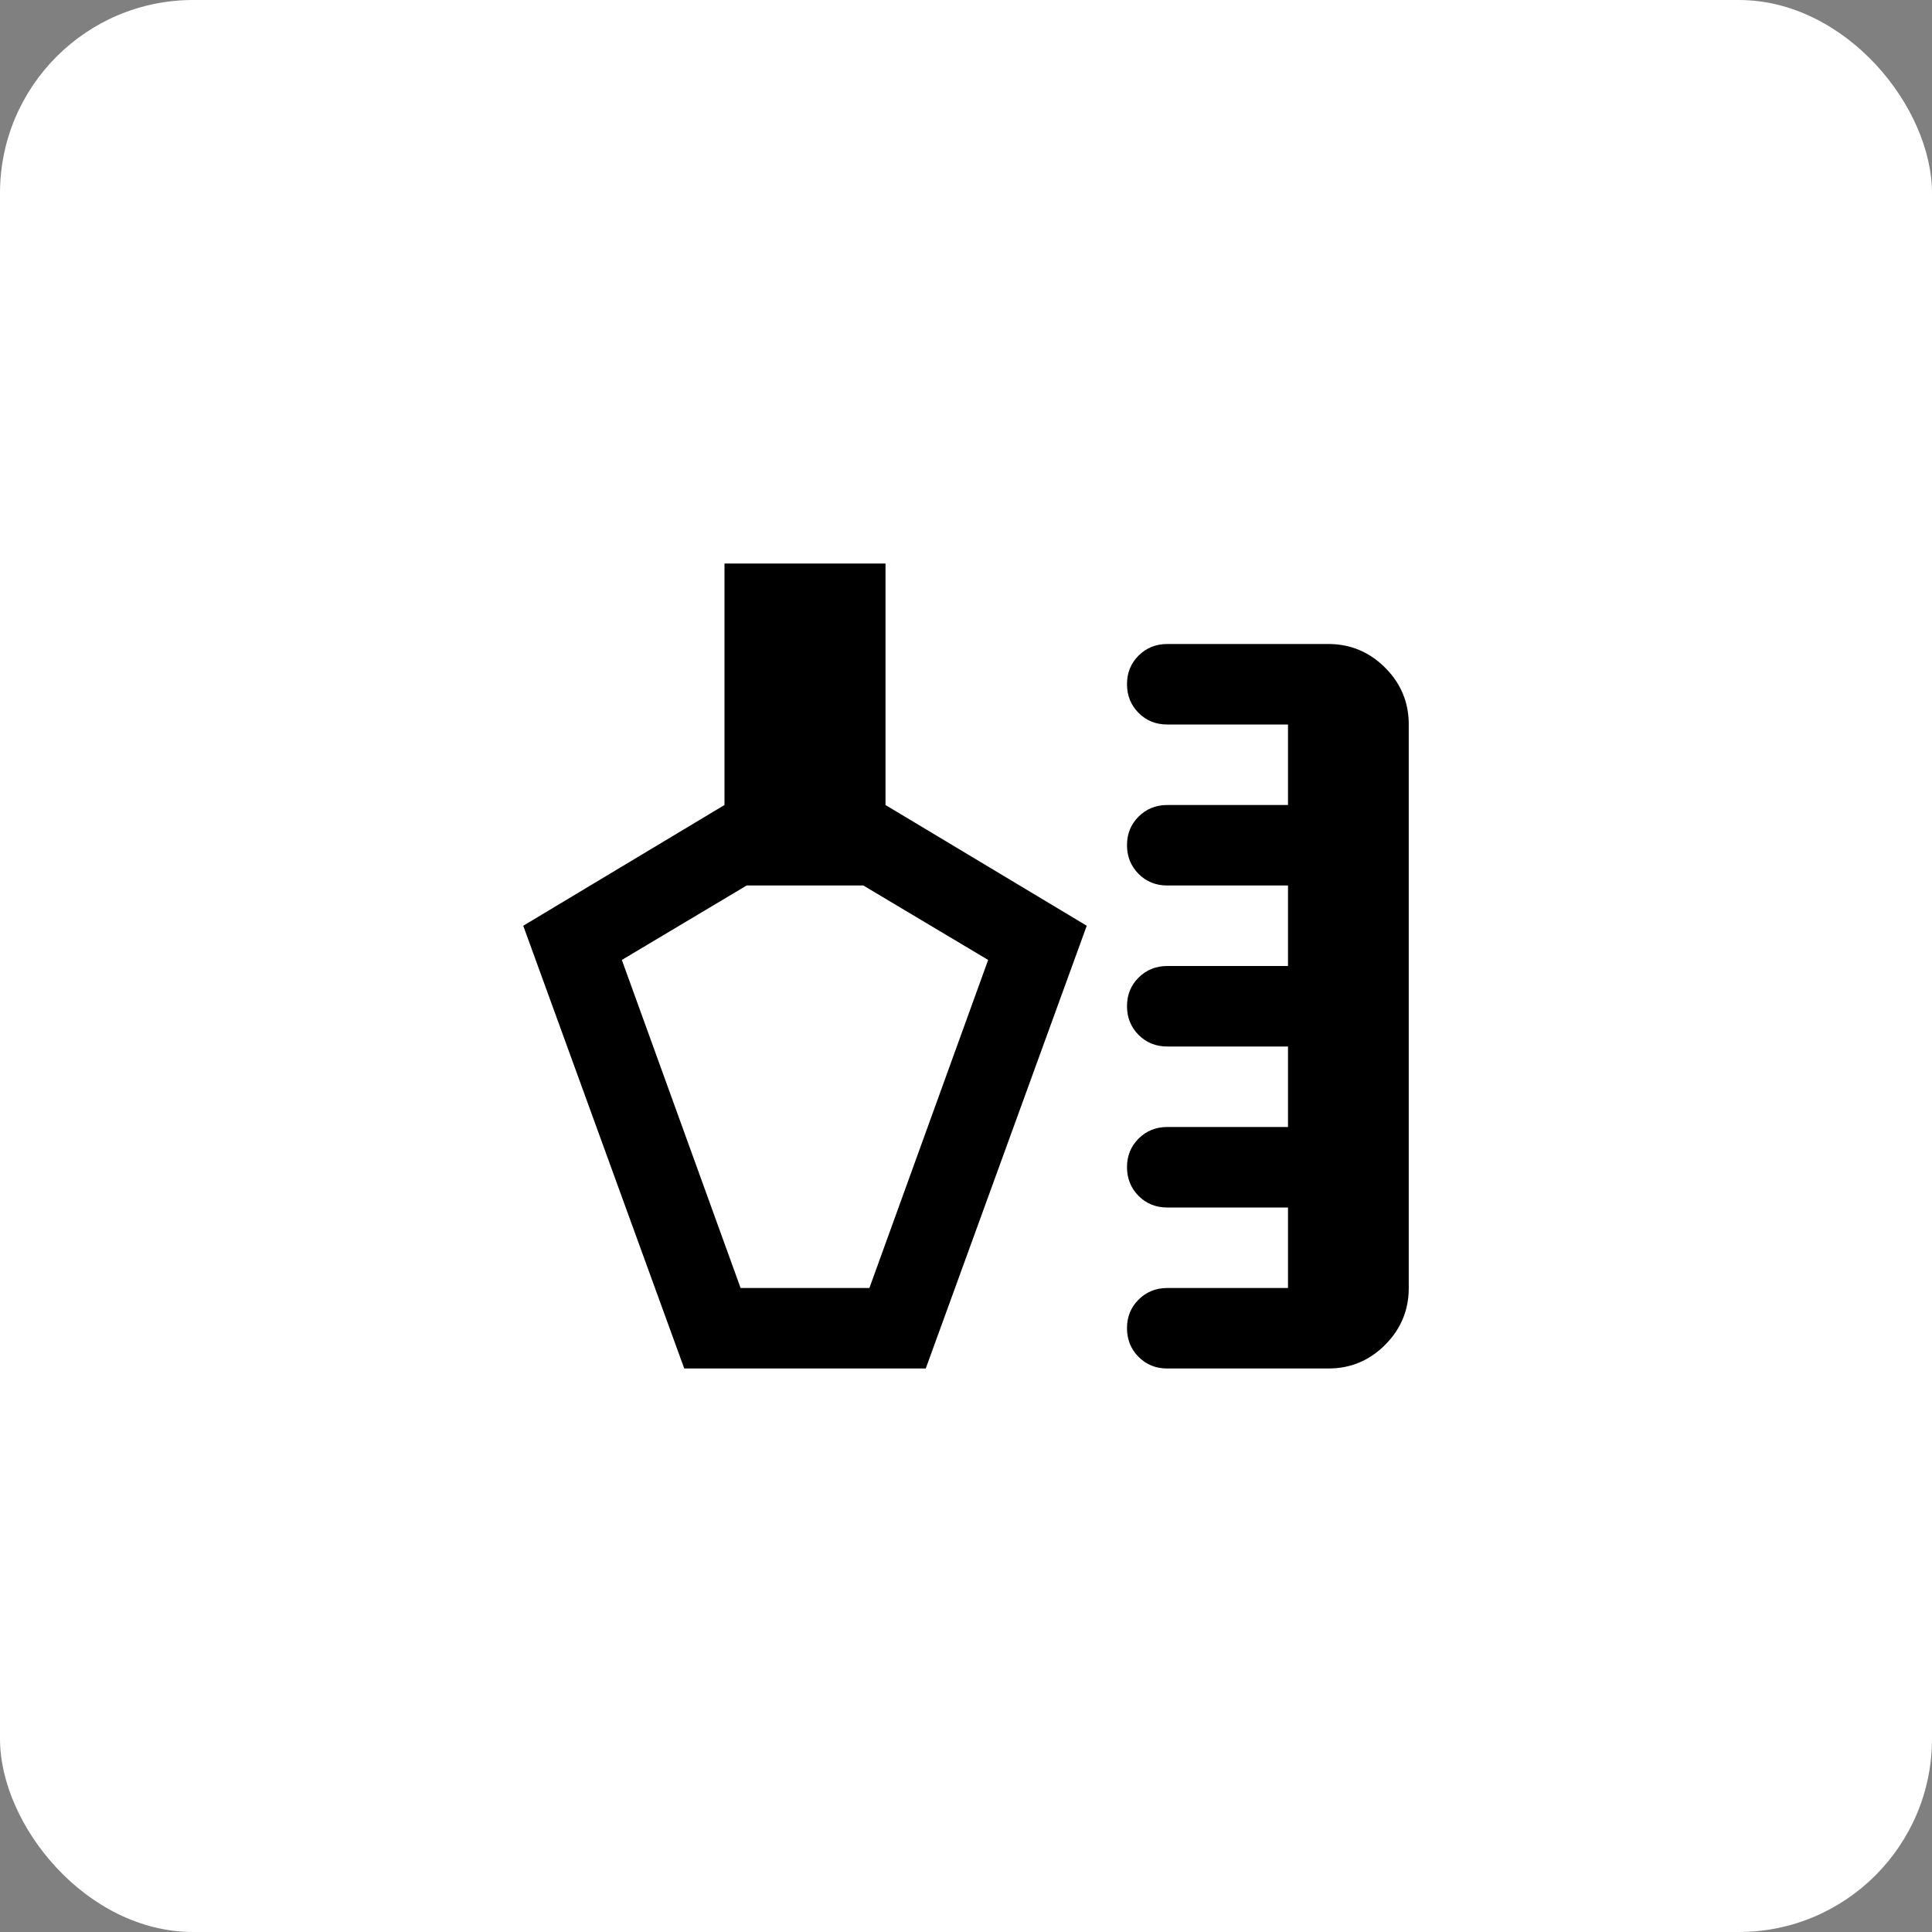 <svg width="60" height="60" viewBox="0 0 60 60" fill="none" xmlns="http://www.w3.org/2000/svg">
<rect x="0" y="0" width="60" height="60" fill="#808080" stroke="none"/>
<rect width="60" height="60" rx="6" fill="white"/>
<path d="M21.25 42.5L16.25 28.75L22.5 25V17.5H27.5V25L33.75 28.75L28.75 42.5H21.25ZM36.25 42.5C35.896 42.5 35.599 42.38 35.36 42.14C35.121 41.9 35.001 41.603 35 41.25C34.999 40.897 35.119 40.6 35.36 40.36C35.601 40.12 35.898 40 36.25 40H40V37.5H36.25C35.896 37.5 35.599 37.38 35.36 37.14C35.121 36.9 35.001 36.603 35 36.25C34.999 35.897 35.119 35.6 35.36 35.36C35.601 35.12 35.898 35 36.25 35H40V32.5H36.25C35.896 32.5 35.599 32.38 35.36 32.14C35.121 31.9 35.001 31.603 35 31.25C34.999 30.897 35.119 30.6 35.36 30.36C35.601 30.12 35.898 30 36.25 30H40V27.5H36.25C35.896 27.5 35.599 27.38 35.36 27.14C35.121 26.9 35.001 26.603 35 26.25C34.999 25.897 35.119 25.6 35.36 25.36C35.601 25.12 35.898 25 36.25 25H40V22.5H36.25C35.896 22.5 35.599 22.38 35.36 22.14C35.121 21.9 35.001 21.603 35 21.25C34.999 20.897 35.119 20.6 35.36 20.36C35.601 20.12 35.898 20 36.25 20H41.25C41.938 20 42.526 20.245 43.016 20.735C43.506 21.225 43.751 21.813 43.75 22.5V40C43.75 40.688 43.505 41.276 43.016 41.766C42.527 42.256 41.938 42.501 41.25 42.5H36.25ZM23 40H27L30.688 29.812L26.812 27.5H23.188L19.312 29.812L23 40Z" fill="black"/>
</svg>
